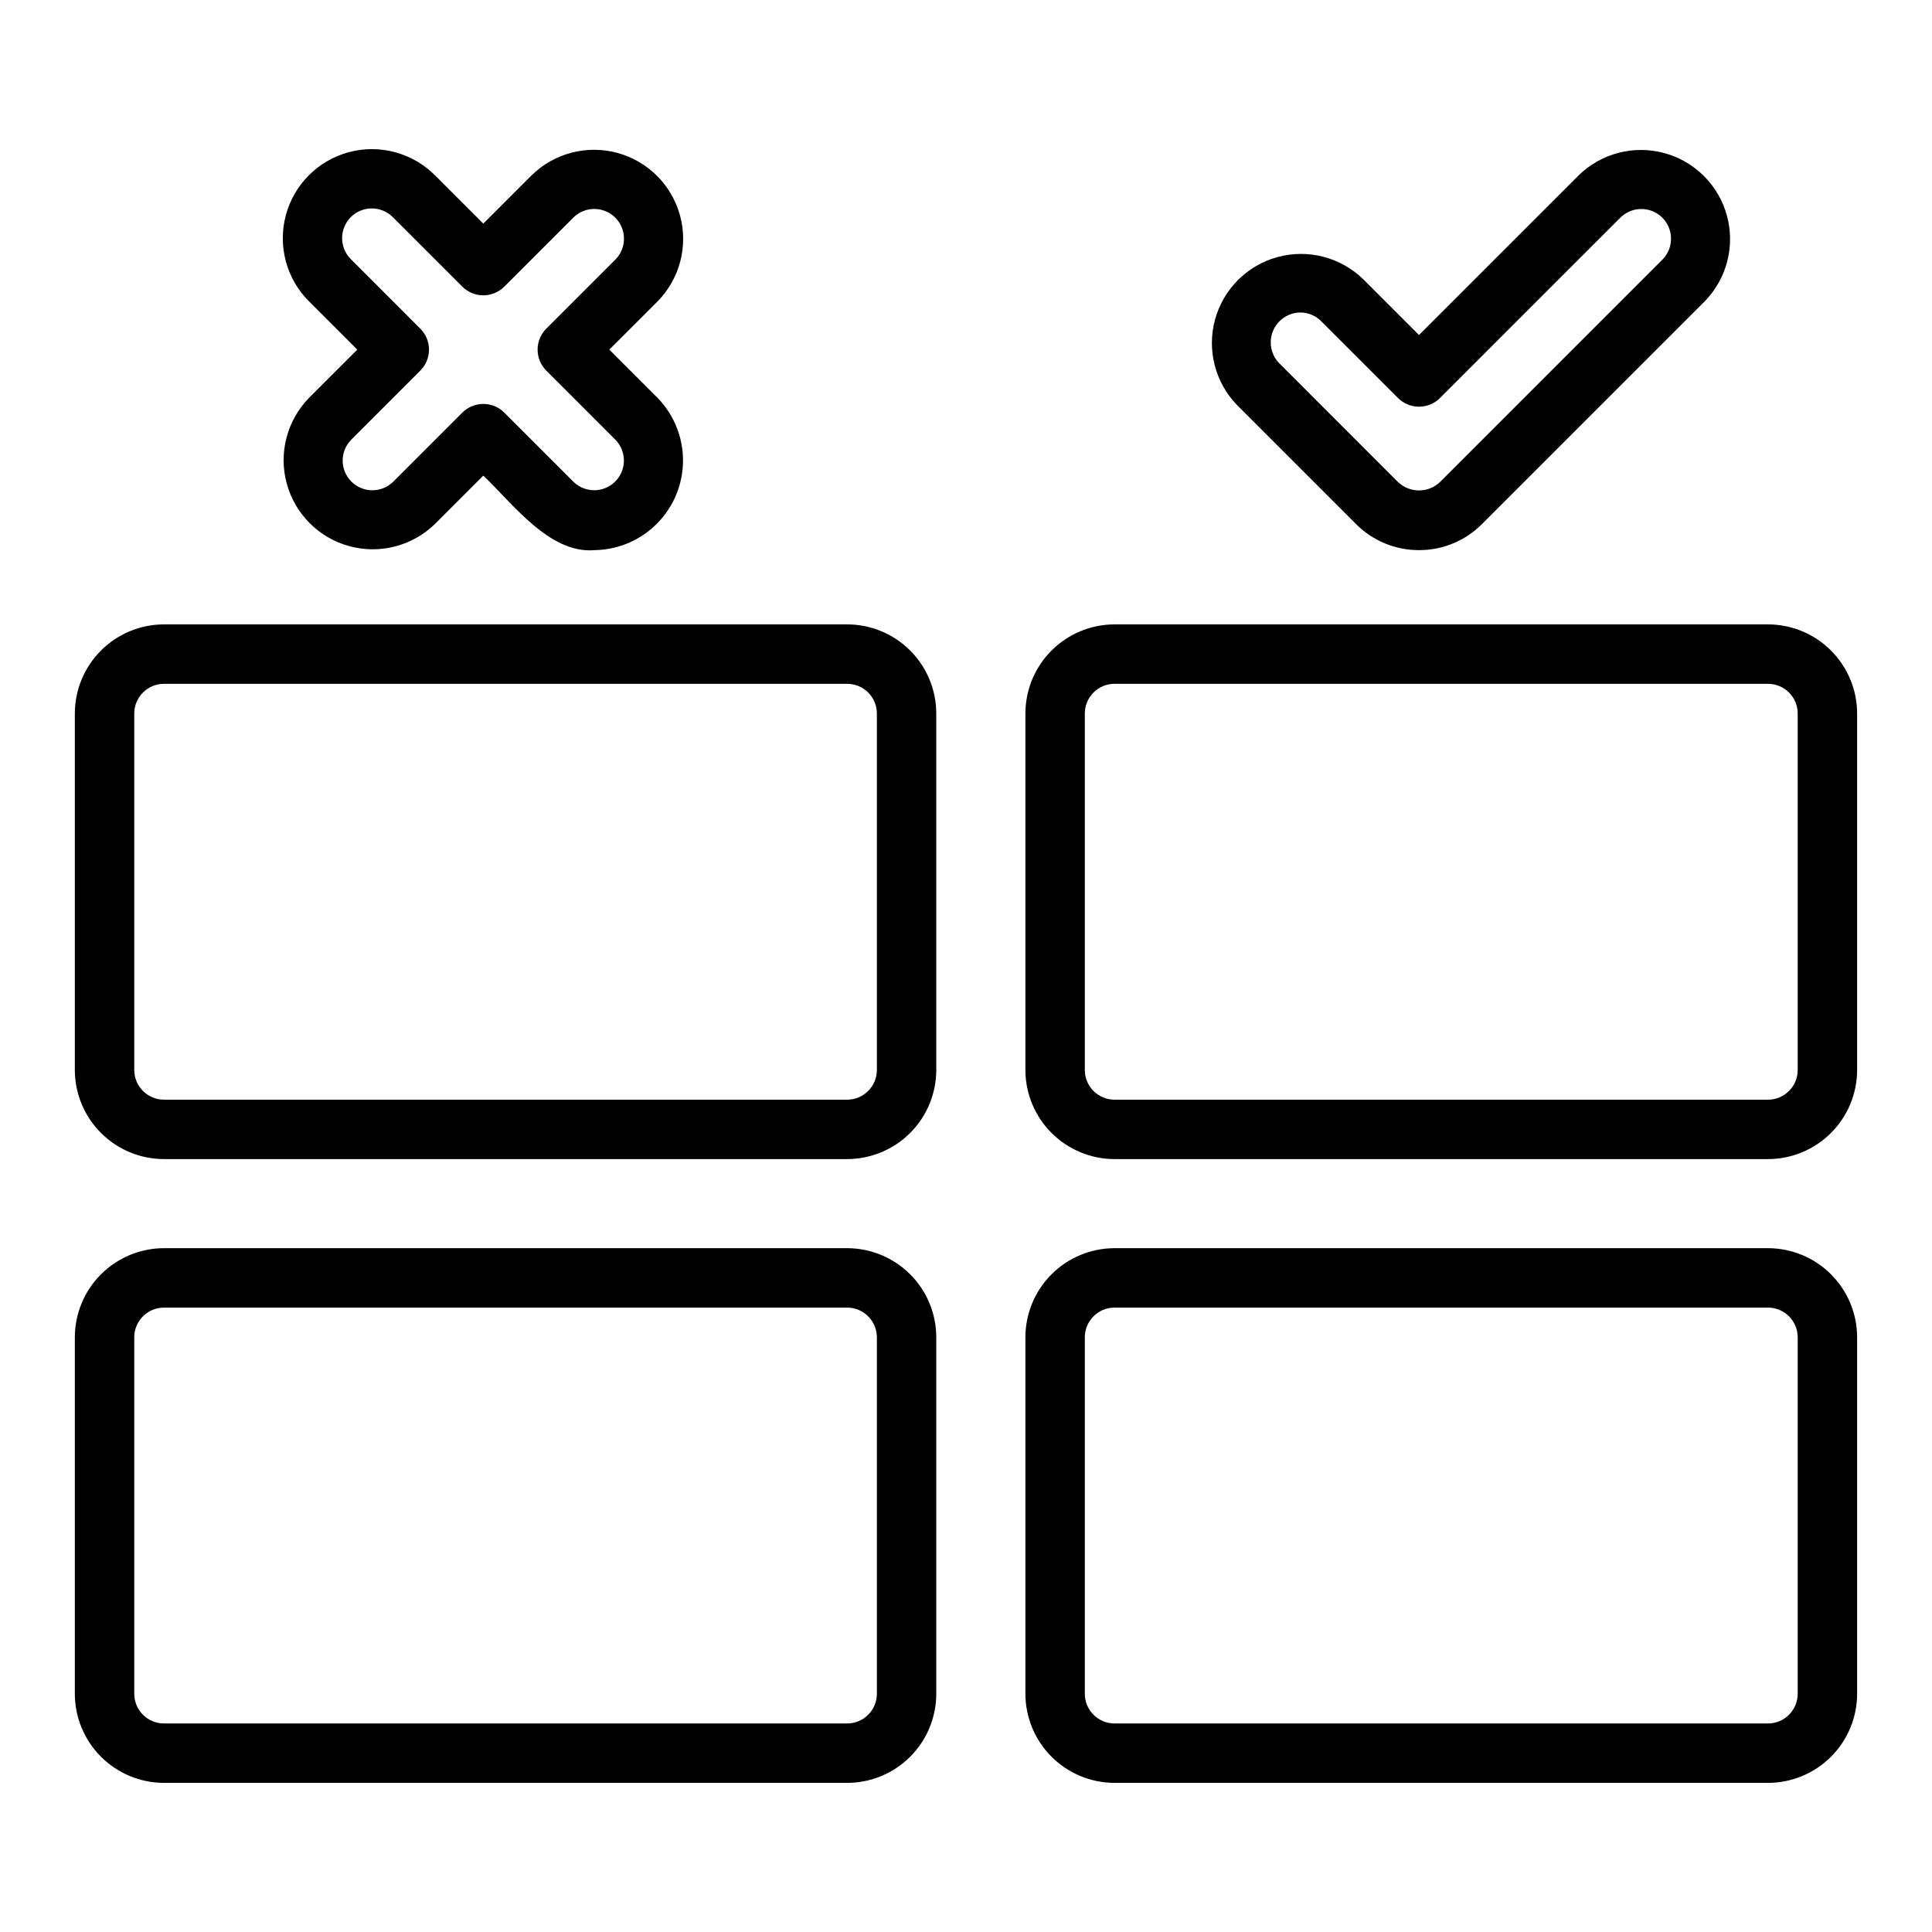 <?xml version="1.0" encoding="UTF-8"?>
<!-- Uploaded to: SVG Repo, www.svgrepo.com, Generator: SVG Repo Mixer Tools -->
<svg fill="#000000" width="800px" height="800px" version="1.1" viewBox="144 144 512 512" xmlns="http://www.w3.org/2000/svg">
 <g>
  <path d="m301.6 289.79c-12.004 1.066-21.84-12.508-29.52-19.742l-12.824 12.824c-5.992 5.836-14.621 8.066-22.688 5.863-8.07-2.199-14.371-8.504-16.574-16.57-2.199-8.07 0.035-16.699 5.867-22.691l12.824-12.82-12.824-12.82c-5.965-5.965-8.293-14.66-6.109-22.809 2.184-8.148 8.547-14.516 16.695-16.699 8.148-2.184 16.844 0.148 22.809 6.113l12.824 12.82 12.824-12.824v0.004c5.984-5.863 14.629-8.113 22.715-5.918 8.086 2.199 14.402 8.516 16.598 16.602 2.195 8.086-0.059 16.727-5.918 22.715l-12.824 12.816 12.824 12.824c4.328 4.465 6.738 10.449 6.707 16.668-0.035 6.219-2.5 12.18-6.879 16.602-4.375 4.418-10.309 6.949-16.527 7.043zm-29.52-38.746v0.004c2.09-0.004 4.09 0.824 5.566 2.305l18.387 18.387c3.094 2.949 7.977 2.894 11-0.129s3.082-7.902 0.133-10.996l-18.387-18.395c-1.48-1.477-2.309-3.477-2.309-5.566 0-2.086 0.828-4.09 2.309-5.562l18.387-18.391c2.969-3.09 2.918-7.988-0.113-11.02s-7.926-3.078-11.02-0.109l-18.387 18.387c-1.477 1.477-3.481 2.305-5.566 2.305-2.09 0-4.09-0.828-5.566-2.305l-18.387-18.387c-1.473-1.492-3.481-2.332-5.574-2.336-2.094-0.008-4.106 0.824-5.586 2.305-1.48 1.48-2.309 3.488-2.305 5.582 0.004 2.098 0.844 4.102 2.332 5.574l18.387 18.395c1.48 1.473 2.309 3.477 2.309 5.562 0 2.09-0.828 4.09-2.309 5.566l-18.387 18.391c-2.957 3.094-2.902 7.981 0.125 11.008 3.027 3.023 7.914 3.078 11.008 0.121l18.387-18.387c1.477-1.48 3.477-2.309 5.566-2.305z"/>
  <path d="m368.51 616.48h-181.06c-6.262-0.008-12.262-2.5-16.691-6.926-4.426-4.426-6.918-10.43-6.926-16.691v-94.465c0.008-6.262 2.5-12.266 6.926-16.691 4.43-4.426 10.43-6.918 16.691-6.926h181.06c6.262 0.008 12.262 2.5 16.691 6.926 4.426 4.426 6.918 10.43 6.922 16.691v94.465c-0.004 6.262-2.496 12.266-6.922 16.691-4.43 4.426-10.43 6.918-16.691 6.926zm-181.06-125.95c-4.344 0.004-7.867 3.527-7.871 7.871v94.465c0.004 4.344 3.527 7.867 7.871 7.871h181.06c4.344-0.004 7.863-3.527 7.871-7.871v-94.465c-0.008-4.344-3.527-7.867-7.871-7.871z"/>
  <path d="m612.54 616.48h-173.18c-6.262-0.008-12.266-2.5-16.691-6.926-4.43-4.426-6.918-10.43-6.926-16.691v-94.465c0.008-6.262 2.496-12.266 6.926-16.691 4.426-4.426 10.43-6.918 16.691-6.926h173.18c6.262 0.008 12.266 2.5 16.691 6.926s6.918 10.43 6.926 16.691v94.465c-0.008 6.262-2.5 12.266-6.926 16.691-4.426 4.426-10.43 6.918-16.691 6.926zm-173.18-125.95c-4.348 0.004-7.867 3.527-7.871 7.871v94.465c0.004 4.344 3.523 7.867 7.871 7.871h173.18c4.344-0.004 7.867-3.527 7.871-7.871v-94.465c-0.004-4.344-3.527-7.867-7.871-7.871z"/>
  <path d="m368.51 451.17h-181.06c-6.262-0.008-12.262-2.5-16.691-6.926-4.426-4.426-6.918-10.43-6.926-16.691v-94.465c0.008-6.262 2.5-12.266 6.926-16.691 4.43-4.426 10.43-6.918 16.691-6.926h181.06c6.262 0.008 12.262 2.5 16.691 6.926 4.426 4.426 6.918 10.43 6.922 16.691v94.465c-0.004 6.262-2.496 12.266-6.922 16.691-4.43 4.426-10.43 6.918-16.691 6.926zm-181.06-125.95c-4.344 0.004-7.867 3.527-7.871 7.871v94.465c0.004 4.344 3.527 7.867 7.871 7.871h181.06c4.344-0.004 7.863-3.527 7.871-7.871v-94.465c-0.008-4.344-3.527-7.867-7.871-7.871z"/>
  <path d="m612.54 451.17h-173.18c-6.262-0.008-12.266-2.5-16.691-6.926-4.43-4.426-6.918-10.43-6.926-16.691v-94.465c0.008-6.262 2.496-12.266 6.926-16.691 4.426-4.426 10.43-6.918 16.691-6.926h173.18c6.262 0.008 12.266 2.5 16.691 6.926s6.918 10.43 6.926 16.691v94.465c-0.008 6.262-2.5 12.266-6.926 16.691-4.426 4.426-10.43 6.918-16.691 6.926zm-173.18-125.95c-4.348 0.004-7.867 3.527-7.871 7.871v94.465c0.004 4.344 3.523 7.867 7.871 7.871h173.18c4.344-0.004 7.867-3.527 7.871-7.871v-94.465c-0.004-4.344-3.527-7.867-7.871-7.871z"/>
  <path d="m520.05 289.79c-6.269 0.02-12.281-2.477-16.699-6.922l-31.484-31.484c-5.84-5.992-8.07-14.621-5.871-22.691 2.203-8.07 8.508-14.375 16.578-16.57 8.07-2.199 16.699 0.035 22.691 5.871l14.785 14.785 42.344-42.34c5.992-5.836 14.621-8.066 22.691-5.867 8.066 2.203 14.371 8.504 16.57 16.574 2.199 8.07-0.031 16.699-5.867 22.691l-59.039 59.035h-0.004c-4.414 4.445-10.43 6.938-16.695 6.918zm-31.488-62.977c-3.16 0.051-5.988 1.973-7.195 4.891-1.211 2.918-0.57 6.277 1.629 8.547l31.488 31.492v-0.004c3.113 2.973 8.012 2.977 11.129 0.004l59.043-59.043c2.957-3.094 2.902-7.981-0.121-11.008-3.023-3.023-7.914-3.082-11.008-0.125l-47.91 47.906c-1.477 1.477-3.481 2.305-5.566 2.305-2.09 0-4.09-0.828-5.566-2.305l-20.355-20.352c-1.473-1.48-3.477-2.312-5.566-2.309z"/>
 </g>
</svg>